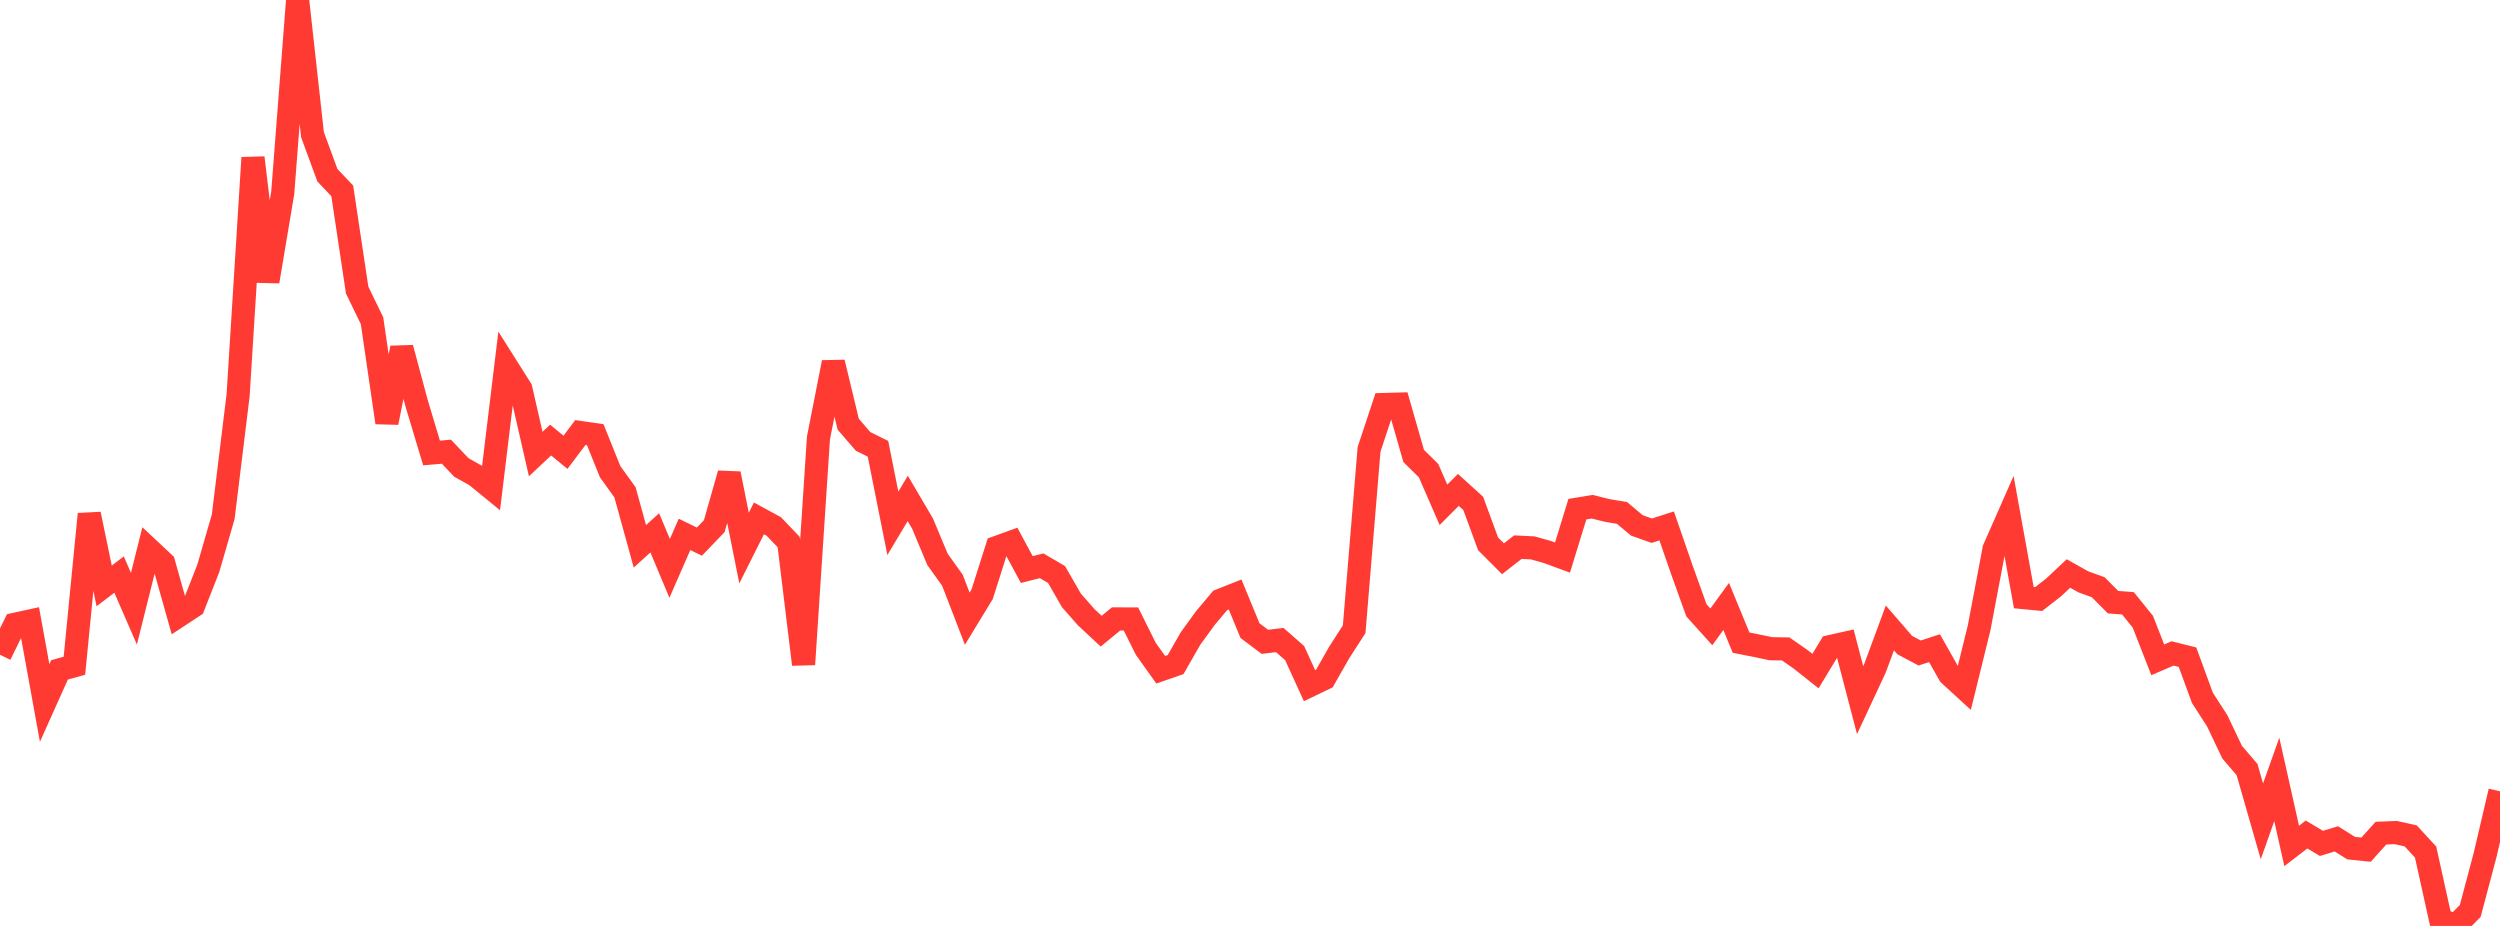 <?xml version="1.0" standalone="no"?>
<!DOCTYPE svg PUBLIC "-//W3C//DTD SVG 1.1//EN" "http://www.w3.org/Graphics/SVG/1.1/DTD/svg11.dtd">

<svg width="135" height="50" viewBox="0 0 135 50" preserveAspectRatio="none" 
  xmlns="http://www.w3.org/2000/svg"
  xmlns:xlink="http://www.w3.org/1999/xlink">


<polyline points="0.0, 35.355 0.804, 33.712 1.607, 33.537 2.411, 37.963 3.214, 36.174 4.018, 35.949 4.821, 27.762 5.625, 31.64 6.429, 31.026 7.232, 32.871 8.036, 29.653 8.839, 30.405 9.643, 33.261 10.446, 32.733 11.25, 30.684 12.054, 27.902 12.857, 21.35 13.661, 8.517 14.464, 15.199 15.268, 10.41 16.071, 0.0 16.875, 7.272 17.679, 9.461 18.482, 10.309 19.286, 15.664 20.089, 17.316 20.893, 22.82 21.696, 18.788 22.5, 21.787 23.304, 24.462 24.107, 24.392 24.911, 25.241 25.714, 25.693 26.518, 26.351 27.321, 19.727 28.125, 21 28.929, 24.519 29.732, 23.764 30.536, 24.424 31.339, 23.357 32.143, 23.473 32.946, 25.469 33.75, 26.585 34.554, 29.502 35.357, 28.772 36.161, 30.694 36.964, 28.858 37.768, 29.248 38.571, 28.411 39.375, 25.578 40.179, 29.597 40.982, 27.993 41.786, 28.43 42.589, 29.271 43.393, 35.878 44.196, 23.657 45.0, 19.57 45.804, 22.908 46.607, 23.837 47.411, 24.234 48.214, 28.26 49.018, 26.915 49.821, 28.28 50.625, 30.208 51.429, 31.329 52.232, 33.409 53.036, 32.09 53.839, 29.558 54.643, 29.267 55.446, 30.755 56.25, 30.553 57.054, 31.024 57.857, 32.422 58.661, 33.336 59.464, 34.083 60.268, 33.422 61.071, 33.424 61.875, 35.039 62.679, 36.167 63.482, 35.888 64.286, 34.483 65.089, 33.377 65.893, 32.42 66.696, 32.101 67.5, 34.054 68.304, 34.659 69.107, 34.562 69.911, 35.267 70.714, 37.025 71.518, 36.639 72.321, 35.227 73.125, 33.979 73.929, 24.267 74.732, 21.844 75.536, 21.822 76.339, 24.622 77.143, 25.415 77.946, 27.26 78.75, 26.455 79.554, 27.184 80.357, 29.368 81.161, 30.173 81.964, 29.546 82.768, 29.586 83.571, 29.812 84.375, 30.109 85.179, 27.495 85.982, 27.363 86.786, 27.564 87.589, 27.699 88.393, 28.373 89.196, 28.658 90.0, 28.399 90.804, 30.724 91.607, 32.957 92.411, 33.851 93.214, 32.748 94.018, 34.703 94.821, 34.861 95.625, 35.03 96.429, 35.043 97.232, 35.601 98.036, 36.24 98.839, 34.913 99.643, 34.733 100.446, 37.807 101.25, 36.084 102.054, 33.907 102.857, 34.835 103.661, 35.262 104.464, 35.001 105.268, 36.425 106.071, 37.162 106.875, 33.891 107.679, 29.646 108.482, 27.823 109.286, 32.271 110.089, 32.348 110.893, 31.724 111.696, 30.968 112.5, 31.42 113.304, 31.71 114.107, 32.519 114.911, 32.579 115.714, 33.574 116.518, 35.631 117.321, 35.286 118.125, 35.488 118.929, 37.682 119.732, 38.929 120.536, 40.618 121.339, 41.554 122.143, 44.353 122.946, 42.089 123.75, 45.68 124.554, 45.063 125.357, 45.544 126.161, 45.298 126.964, 45.8 127.768, 45.882 128.571, 44.99 129.375, 44.958 130.179, 45.138 130.982, 46.01 131.786, 49.648 132.589, 50.0 133.393, 49.192 134.196, 46.166 135.0, 42.732" fill="none" stroke="#ff3a33" stroke-width="1.25"/>

</svg>
